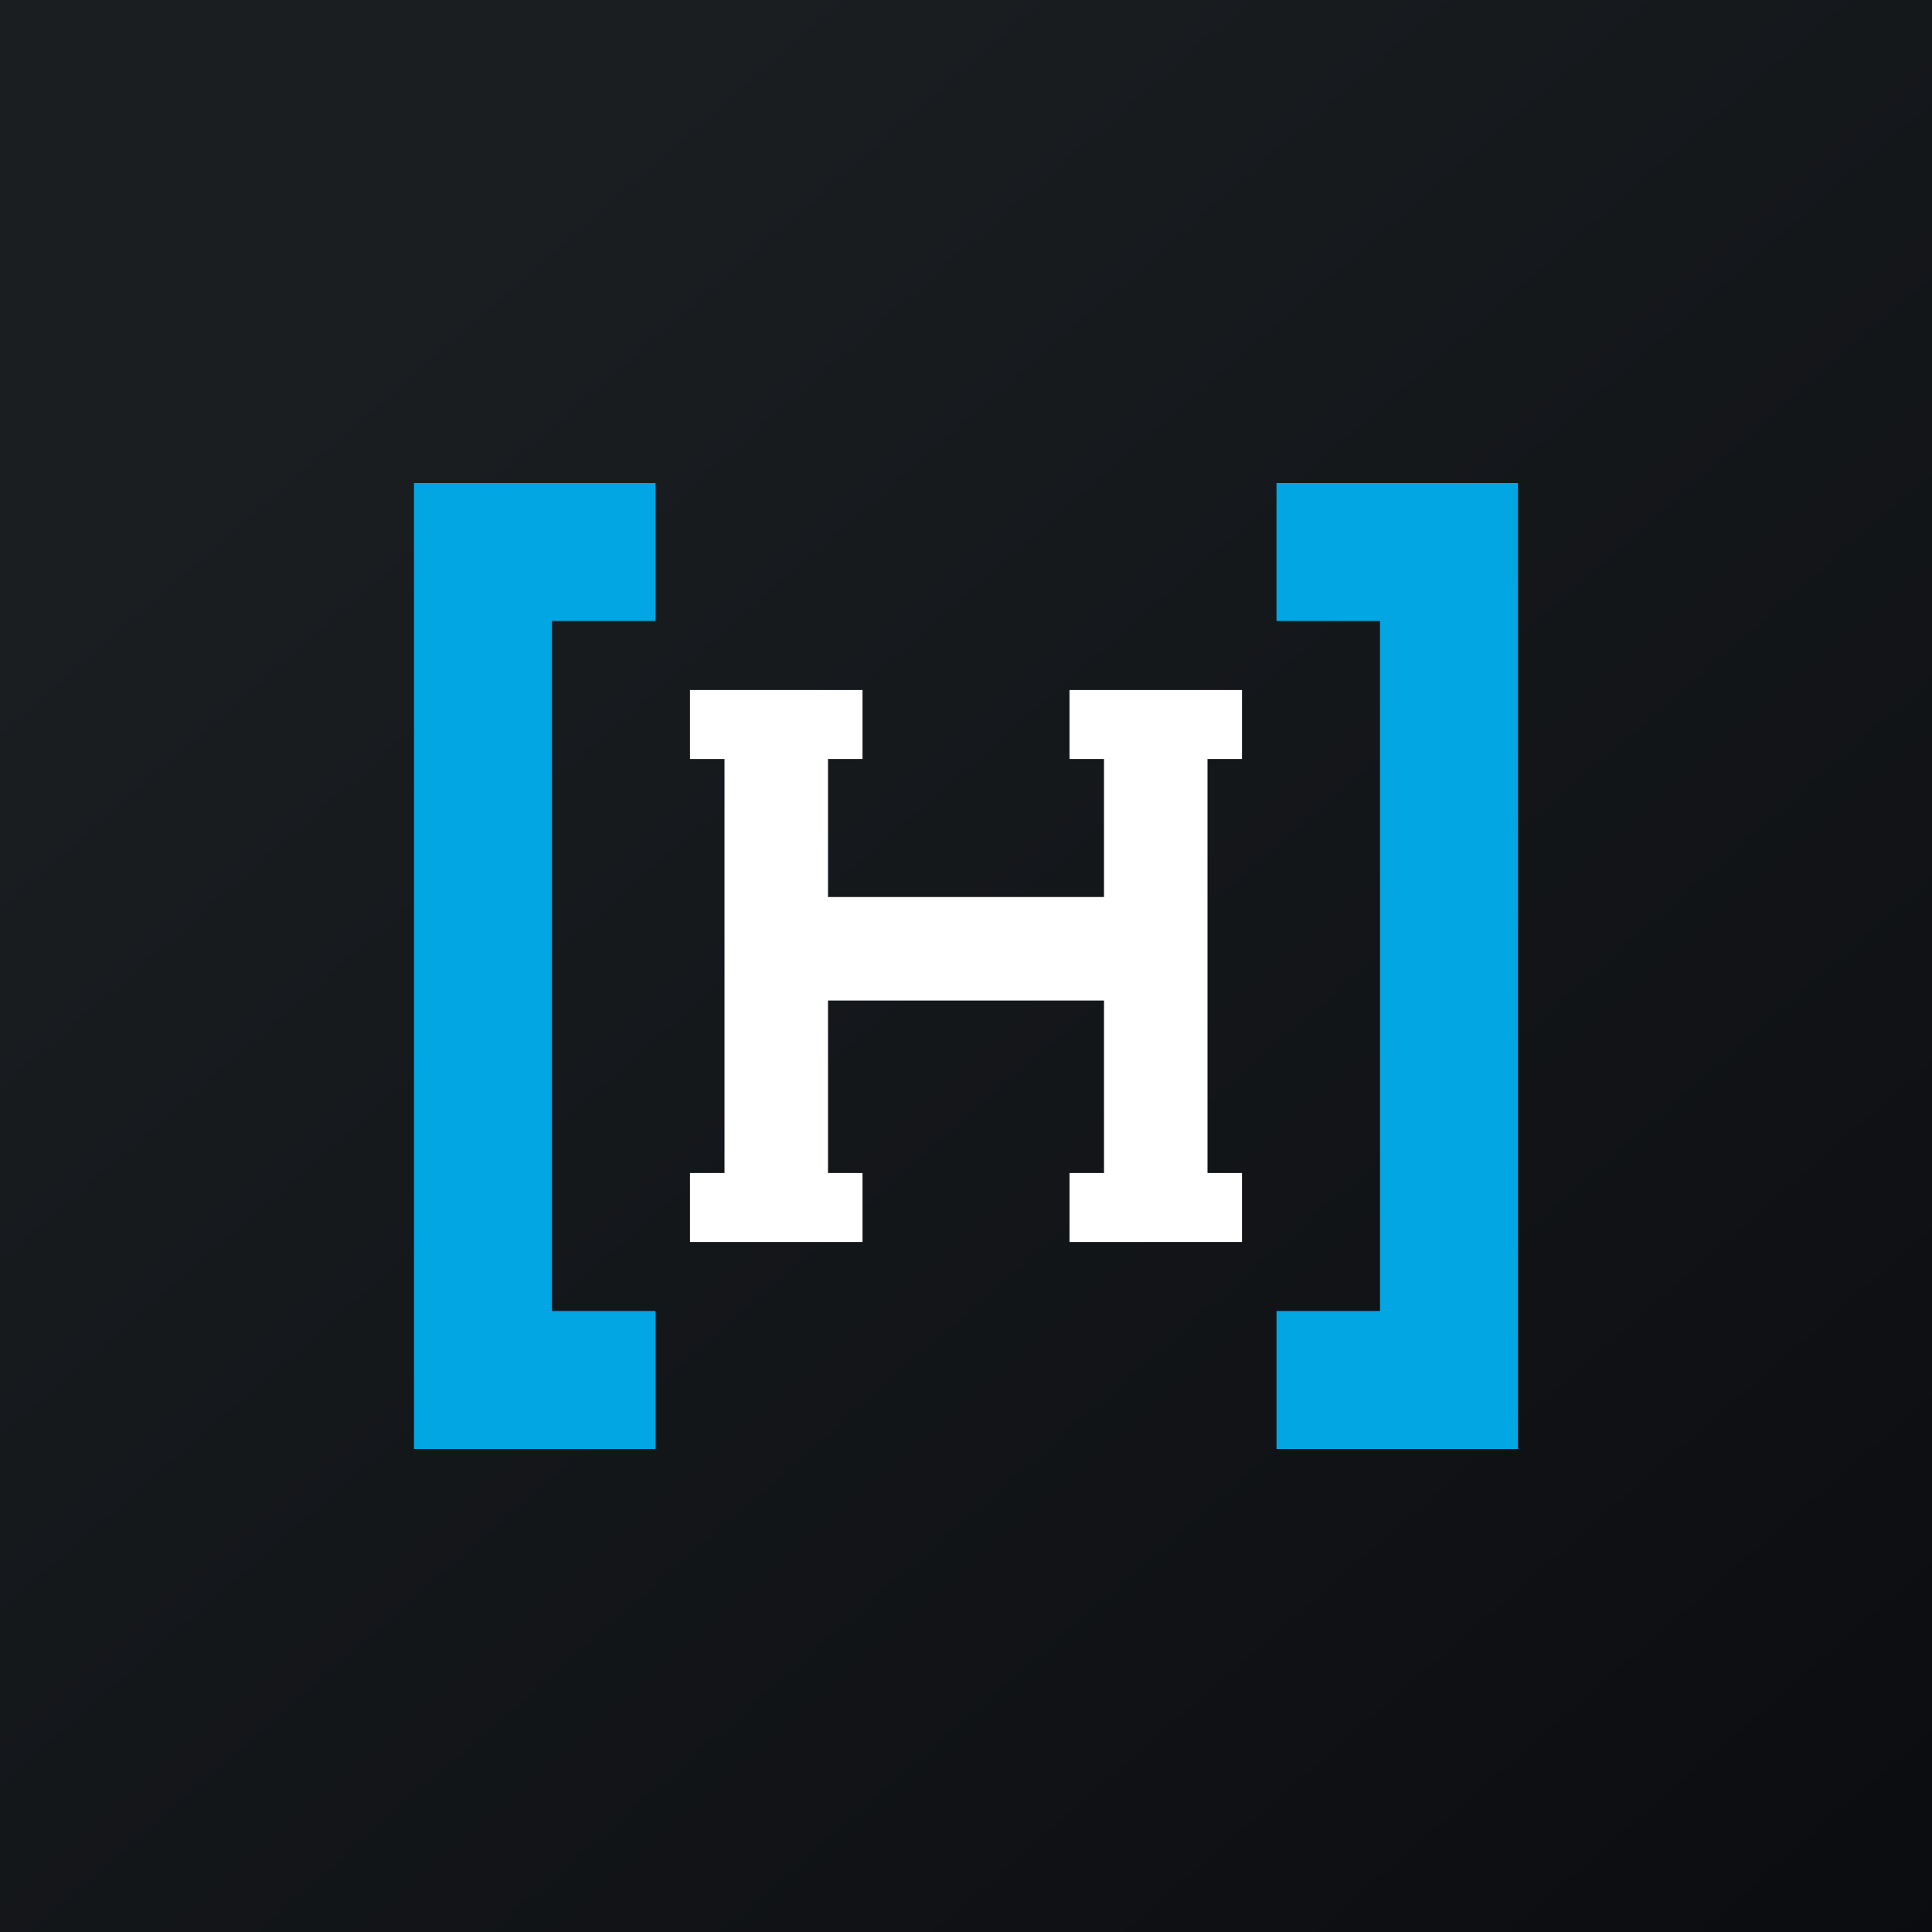 <!-- by Wealthyhood --><svg width="56" height="56" viewBox="0 0 56 56" xmlns="http://www.w3.org/2000/svg"><rect x="0" y="0" width="56" height="56" fill="#808080" stroke="none"/><path fill="url(#auv2a1pt1)" d="M0 0h56v56H0z"/><path d="M13.86 14H19v4h-3v20h3v4H12V14h1.86ZM44 14h-7v4h3v20h-3v4H44V14Z" fill="#02A6E3"/><path d="M31 20h5v2h-5v-2Zm-11 0h5v2h-1v4h8v-4h3v12h1v2h-5v-2h1v-5h-8v5h1v2h-5v-2h1V22h-1v-2Z" fill="#fff"/><defs><linearGradient id="auv2a1pt1" x1="10.42" y1="9.71" x2="68.15" y2="76.02" gradientUnits="userSpaceOnUse"><stop stop-color="#1A1E21"/><stop offset="1" stop-color="#06060A"/></linearGradient></defs></svg>